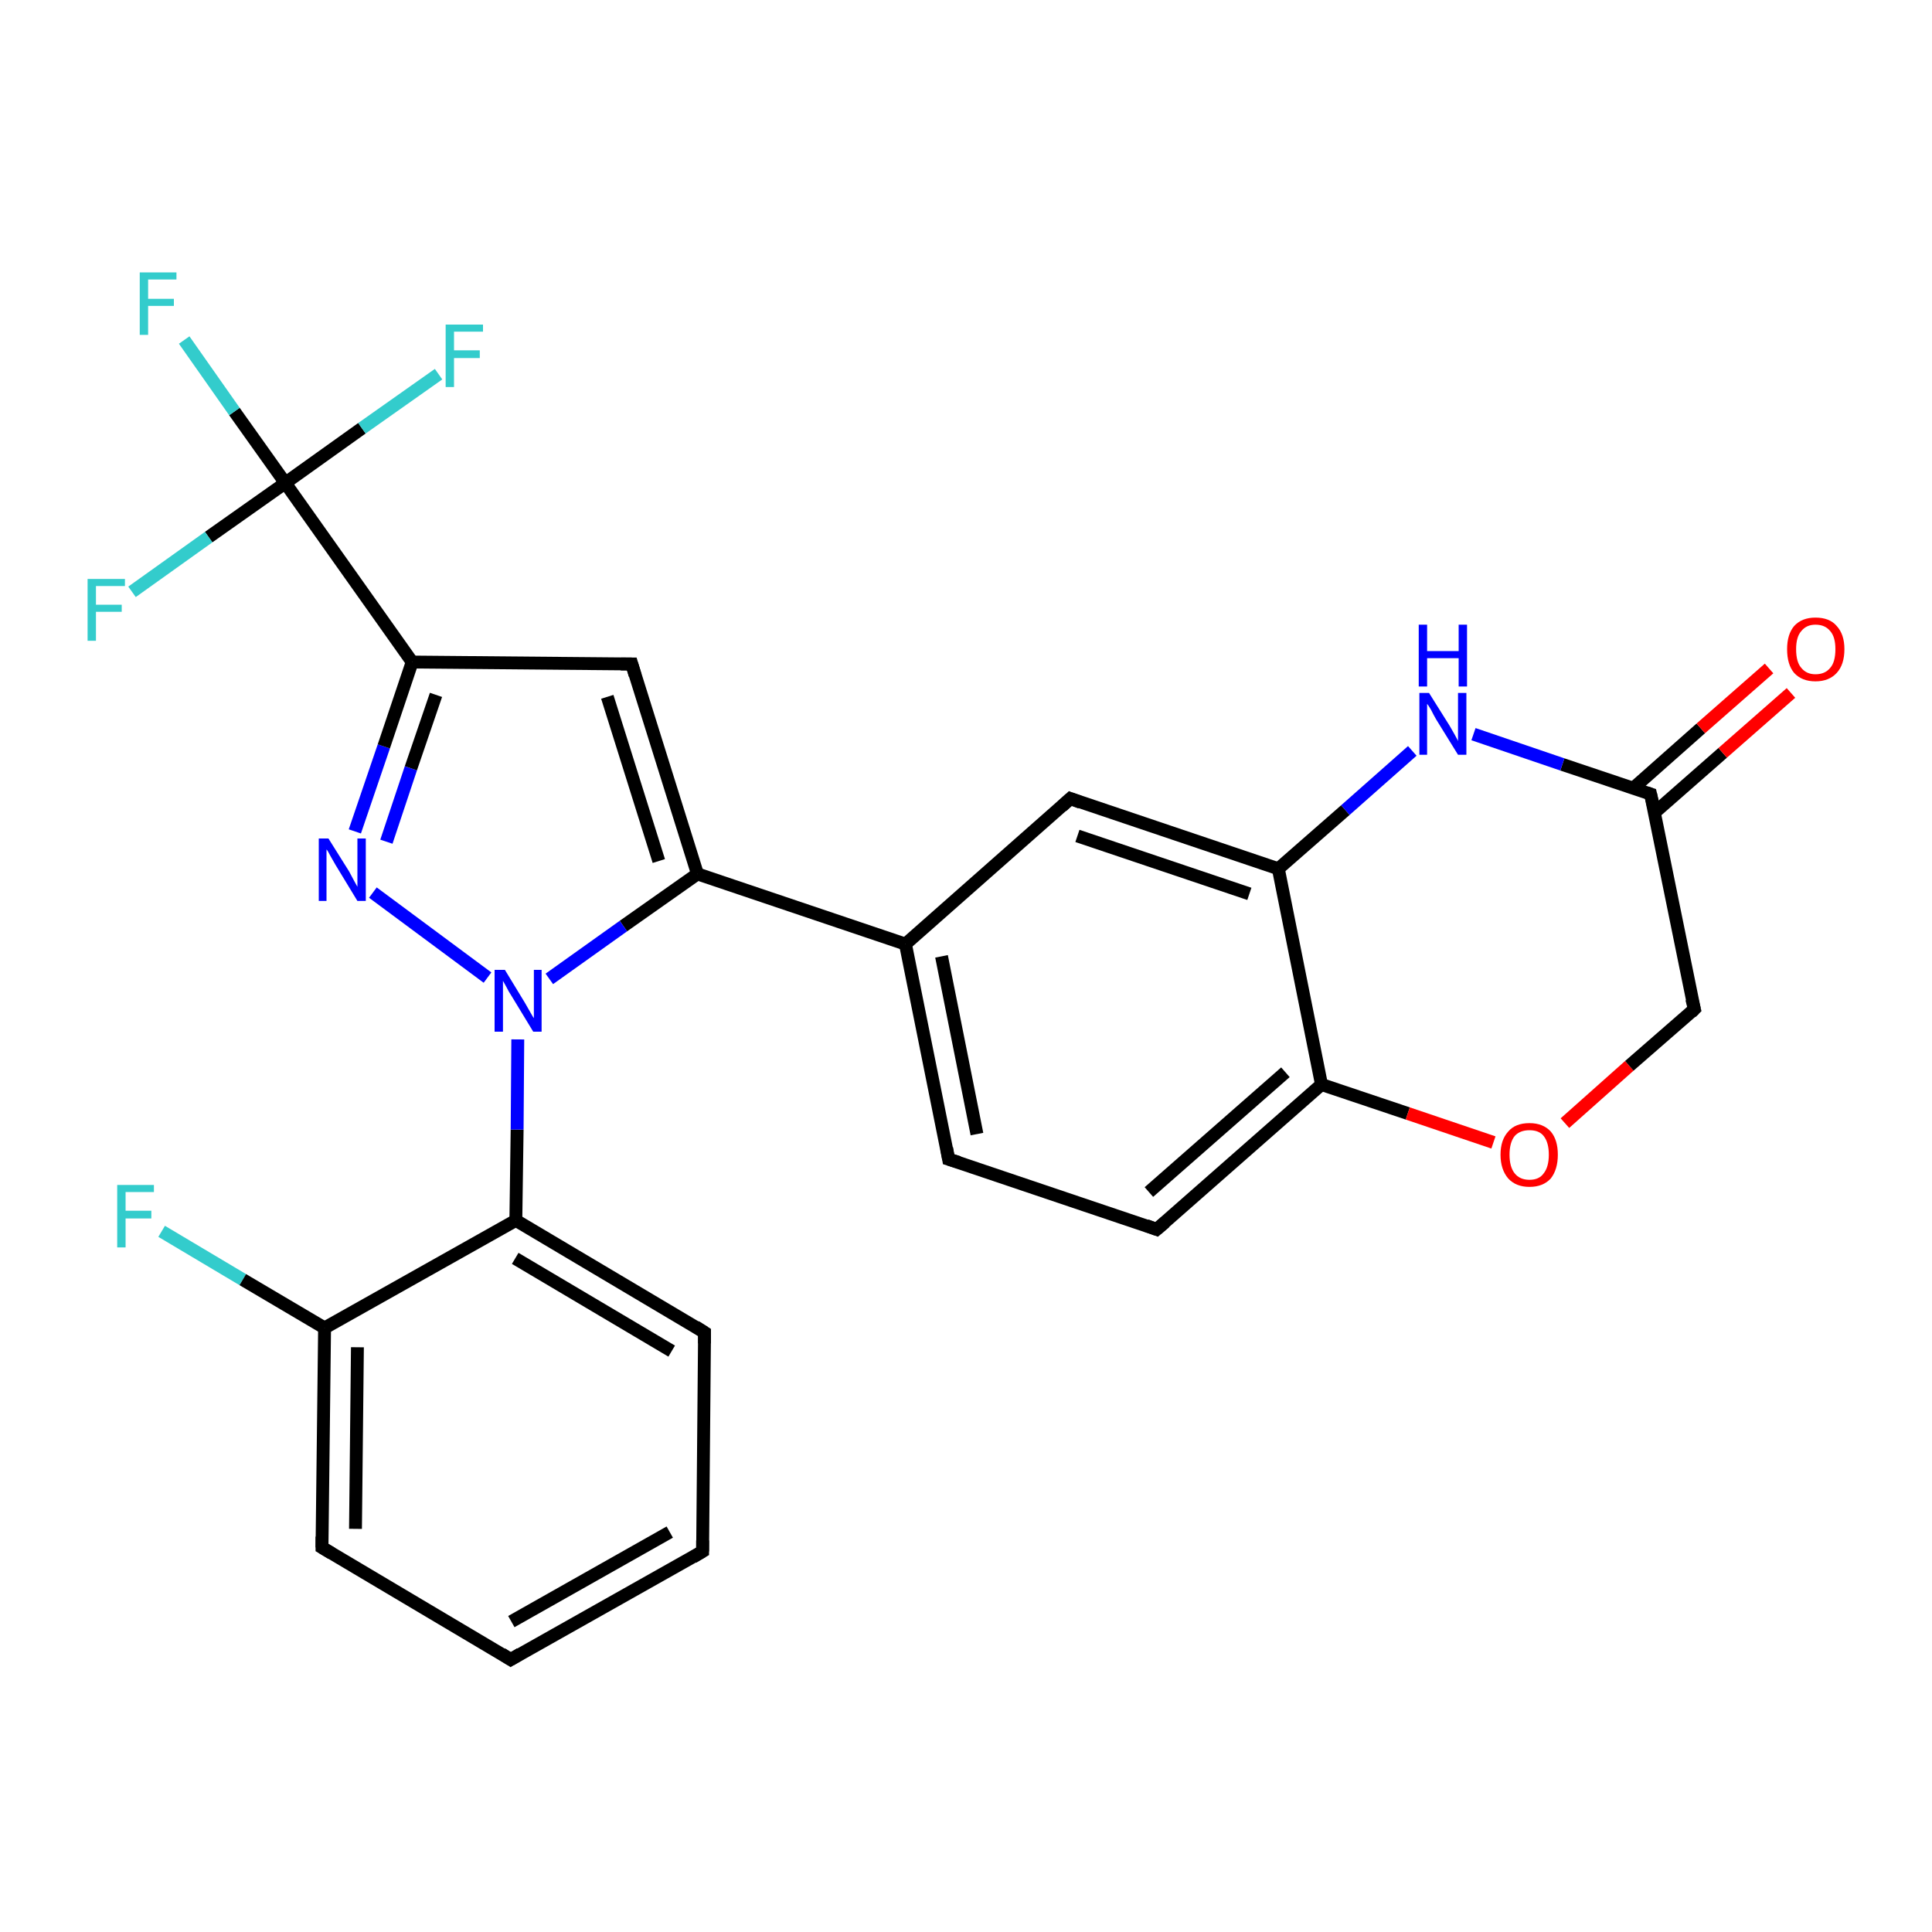 <?xml version='1.0' encoding='iso-8859-1'?>
<svg version='1.1' baseProfile='full'
              xmlns='http://www.w3.org/2000/svg'
                      xmlns:rdkit='http://www.rdkit.org/xml'
                      xmlns:xlink='http://www.w3.org/1999/xlink'
                  xml:space='preserve'
width='300px' height='300px' viewBox='0 0 300 300'>
<!-- END OF HEADER -->
<rect style='opacity:1.0;fill:#FFFFFF;stroke:none' width='300.0' height='300.0' x='0.0' y='0.0'> </rect>
<path class='bond-0 atom-0 atom-1' d='M 25.1,191.2 L 37.7,198.7' style='fill:none;fill-rule:evenodd;stroke:#33CCCC;stroke-width:2.0px;stroke-linecap:butt;stroke-linejoin:miter;stroke-opacity:1' />
<path class='bond-0 atom-0 atom-1' d='M 37.7,198.7 L 50.4,206.2' style='fill:none;fill-rule:evenodd;stroke:#000000;stroke-width:2.0px;stroke-linecap:butt;stroke-linejoin:miter;stroke-opacity:1' />
<path class='bond-1 atom-1 atom-2' d='M 50.4,206.2 L 50.0,240.3' style='fill:none;fill-rule:evenodd;stroke:#000000;stroke-width:2.0px;stroke-linecap:butt;stroke-linejoin:miter;stroke-opacity:1' />
<path class='bond-1 atom-1 atom-2' d='M 55.5,209.2 L 55.2,237.4' style='fill:none;fill-rule:evenodd;stroke:#000000;stroke-width:2.0px;stroke-linecap:butt;stroke-linejoin:miter;stroke-opacity:1' />
<path class='bond-2 atom-2 atom-3' d='M 50.0,240.3 L 79.3,257.7' style='fill:none;fill-rule:evenodd;stroke:#000000;stroke-width:2.0px;stroke-linecap:butt;stroke-linejoin:miter;stroke-opacity:1' />
<path class='bond-3 atom-3 atom-4' d='M 79.3,257.7 L 109.1,240.9' style='fill:none;fill-rule:evenodd;stroke:#000000;stroke-width:2.0px;stroke-linecap:butt;stroke-linejoin:miter;stroke-opacity:1' />
<path class='bond-3 atom-3 atom-4' d='M 79.4,251.8 L 104.0,237.9' style='fill:none;fill-rule:evenodd;stroke:#000000;stroke-width:2.0px;stroke-linecap:butt;stroke-linejoin:miter;stroke-opacity:1' />
<path class='bond-4 atom-4 atom-5' d='M 109.1,240.9 L 109.4,206.9' style='fill:none;fill-rule:evenodd;stroke:#000000;stroke-width:2.0px;stroke-linecap:butt;stroke-linejoin:miter;stroke-opacity:1' />
<path class='bond-5 atom-5 atom-6' d='M 109.4,206.9 L 80.1,189.5' style='fill:none;fill-rule:evenodd;stroke:#000000;stroke-width:2.0px;stroke-linecap:butt;stroke-linejoin:miter;stroke-opacity:1' />
<path class='bond-5 atom-5 atom-6' d='M 104.3,209.8 L 80.0,195.4' style='fill:none;fill-rule:evenodd;stroke:#000000;stroke-width:2.0px;stroke-linecap:butt;stroke-linejoin:miter;stroke-opacity:1' />
<path class='bond-6 atom-6 atom-7' d='M 80.1,189.5 L 80.3,175.4' style='fill:none;fill-rule:evenodd;stroke:#000000;stroke-width:2.0px;stroke-linecap:butt;stroke-linejoin:miter;stroke-opacity:1' />
<path class='bond-6 atom-6 atom-7' d='M 80.3,175.4 L 80.4,161.4' style='fill:none;fill-rule:evenodd;stroke:#0000FF;stroke-width:2.0px;stroke-linecap:butt;stroke-linejoin:miter;stroke-opacity:1' />
<path class='bond-7 atom-7 atom-8' d='M 75.7,151.8 L 57.9,138.6' style='fill:none;fill-rule:evenodd;stroke:#0000FF;stroke-width:2.0px;stroke-linecap:butt;stroke-linejoin:miter;stroke-opacity:1' />
<path class='bond-8 atom-8 atom-9' d='M 55.1,129.1 L 59.6,115.9' style='fill:none;fill-rule:evenodd;stroke:#0000FF;stroke-width:2.0px;stroke-linecap:butt;stroke-linejoin:miter;stroke-opacity:1' />
<path class='bond-8 atom-8 atom-9' d='M 59.6,115.9 L 64.0,102.8' style='fill:none;fill-rule:evenodd;stroke:#000000;stroke-width:2.0px;stroke-linecap:butt;stroke-linejoin:miter;stroke-opacity:1' />
<path class='bond-8 atom-8 atom-9' d='M 60.0,130.7 L 63.8,119.3' style='fill:none;fill-rule:evenodd;stroke:#0000FF;stroke-width:2.0px;stroke-linecap:butt;stroke-linejoin:miter;stroke-opacity:1' />
<path class='bond-8 atom-8 atom-9' d='M 63.8,119.3 L 67.7,107.9' style='fill:none;fill-rule:evenodd;stroke:#000000;stroke-width:2.0px;stroke-linecap:butt;stroke-linejoin:miter;stroke-opacity:1' />
<path class='bond-9 atom-9 atom-10' d='M 64.0,102.8 L 98.1,103.1' style='fill:none;fill-rule:evenodd;stroke:#000000;stroke-width:2.0px;stroke-linecap:butt;stroke-linejoin:miter;stroke-opacity:1' />
<path class='bond-10 atom-10 atom-11' d='M 98.1,103.1 L 108.3,135.7' style='fill:none;fill-rule:evenodd;stroke:#000000;stroke-width:2.0px;stroke-linecap:butt;stroke-linejoin:miter;stroke-opacity:1' />
<path class='bond-10 atom-10 atom-11' d='M 94.3,108.2 L 102.3,133.7' style='fill:none;fill-rule:evenodd;stroke:#000000;stroke-width:2.0px;stroke-linecap:butt;stroke-linejoin:miter;stroke-opacity:1' />
<path class='bond-11 atom-11 atom-12' d='M 108.3,135.7 L 140.6,146.6' style='fill:none;fill-rule:evenodd;stroke:#000000;stroke-width:2.0px;stroke-linecap:butt;stroke-linejoin:miter;stroke-opacity:1' />
<path class='bond-12 atom-12 atom-13' d='M 140.6,146.6 L 147.3,180.0' style='fill:none;fill-rule:evenodd;stroke:#000000;stroke-width:2.0px;stroke-linecap:butt;stroke-linejoin:miter;stroke-opacity:1' />
<path class='bond-12 atom-12 atom-13' d='M 146.2,148.5 L 151.7,176.1' style='fill:none;fill-rule:evenodd;stroke:#000000;stroke-width:2.0px;stroke-linecap:butt;stroke-linejoin:miter;stroke-opacity:1' />
<path class='bond-13 atom-13 atom-14' d='M 147.3,180.0 L 179.6,190.9' style='fill:none;fill-rule:evenodd;stroke:#000000;stroke-width:2.0px;stroke-linecap:butt;stroke-linejoin:miter;stroke-opacity:1' />
<path class='bond-14 atom-14 atom-15' d='M 179.6,190.9 L 205.2,168.4' style='fill:none;fill-rule:evenodd;stroke:#000000;stroke-width:2.0px;stroke-linecap:butt;stroke-linejoin:miter;stroke-opacity:1' />
<path class='bond-14 atom-14 atom-15' d='M 178.4,185.1 L 199.6,166.5' style='fill:none;fill-rule:evenodd;stroke:#000000;stroke-width:2.0px;stroke-linecap:butt;stroke-linejoin:miter;stroke-opacity:1' />
<path class='bond-15 atom-15 atom-16' d='M 205.2,168.4 L 218.6,172.9' style='fill:none;fill-rule:evenodd;stroke:#000000;stroke-width:2.0px;stroke-linecap:butt;stroke-linejoin:miter;stroke-opacity:1' />
<path class='bond-15 atom-15 atom-16' d='M 218.6,172.9 L 231.9,177.4' style='fill:none;fill-rule:evenodd;stroke:#FF0000;stroke-width:2.0px;stroke-linecap:butt;stroke-linejoin:miter;stroke-opacity:1' />
<path class='bond-16 atom-16 atom-17' d='M 243.0,174.4 L 253.0,165.5' style='fill:none;fill-rule:evenodd;stroke:#FF0000;stroke-width:2.0px;stroke-linecap:butt;stroke-linejoin:miter;stroke-opacity:1' />
<path class='bond-16 atom-16 atom-17' d='M 253.0,165.5 L 263.1,156.7' style='fill:none;fill-rule:evenodd;stroke:#000000;stroke-width:2.0px;stroke-linecap:butt;stroke-linejoin:miter;stroke-opacity:1' />
<path class='bond-17 atom-17 atom-18' d='M 263.1,156.7 L 256.3,123.3' style='fill:none;fill-rule:evenodd;stroke:#000000;stroke-width:2.0px;stroke-linecap:butt;stroke-linejoin:miter;stroke-opacity:1' />
<path class='bond-18 atom-18 atom-19' d='M 256.9,126.2 L 267.5,116.9' style='fill:none;fill-rule:evenodd;stroke:#000000;stroke-width:2.0px;stroke-linecap:butt;stroke-linejoin:miter;stroke-opacity:1' />
<path class='bond-18 atom-18 atom-19' d='M 267.5,116.9 L 278.1,107.6' style='fill:none;fill-rule:evenodd;stroke:#FF0000;stroke-width:2.0px;stroke-linecap:butt;stroke-linejoin:miter;stroke-opacity:1' />
<path class='bond-18 atom-18 atom-19' d='M 253.6,122.4 L 264.1,113.1' style='fill:none;fill-rule:evenodd;stroke:#000000;stroke-width:2.0px;stroke-linecap:butt;stroke-linejoin:miter;stroke-opacity:1' />
<path class='bond-18 atom-18 atom-19' d='M 264.1,113.1 L 274.7,103.8' style='fill:none;fill-rule:evenodd;stroke:#FF0000;stroke-width:2.0px;stroke-linecap:butt;stroke-linejoin:miter;stroke-opacity:1' />
<path class='bond-19 atom-18 atom-20' d='M 256.3,123.3 L 242.6,118.7' style='fill:none;fill-rule:evenodd;stroke:#000000;stroke-width:2.0px;stroke-linecap:butt;stroke-linejoin:miter;stroke-opacity:1' />
<path class='bond-19 atom-18 atom-20' d='M 242.6,118.7 L 228.8,114.0' style='fill:none;fill-rule:evenodd;stroke:#0000FF;stroke-width:2.0px;stroke-linecap:butt;stroke-linejoin:miter;stroke-opacity:1' />
<path class='bond-20 atom-20 atom-21' d='M 219.3,116.6 L 208.9,125.8' style='fill:none;fill-rule:evenodd;stroke:#0000FF;stroke-width:2.0px;stroke-linecap:butt;stroke-linejoin:miter;stroke-opacity:1' />
<path class='bond-20 atom-20 atom-21' d='M 208.9,125.8 L 198.5,134.9' style='fill:none;fill-rule:evenodd;stroke:#000000;stroke-width:2.0px;stroke-linecap:butt;stroke-linejoin:miter;stroke-opacity:1' />
<path class='bond-21 atom-21 atom-22' d='M 198.5,134.9 L 166.2,124.0' style='fill:none;fill-rule:evenodd;stroke:#000000;stroke-width:2.0px;stroke-linecap:butt;stroke-linejoin:miter;stroke-opacity:1' />
<path class='bond-21 atom-21 atom-22' d='M 194.0,138.8 L 167.3,129.8' style='fill:none;fill-rule:evenodd;stroke:#000000;stroke-width:2.0px;stroke-linecap:butt;stroke-linejoin:miter;stroke-opacity:1' />
<path class='bond-22 atom-9 atom-23' d='M 64.0,102.8 L 44.3,75.0' style='fill:none;fill-rule:evenodd;stroke:#000000;stroke-width:2.0px;stroke-linecap:butt;stroke-linejoin:miter;stroke-opacity:1' />
<path class='bond-23 atom-23 atom-24' d='M 44.3,75.0 L 36.4,63.9' style='fill:none;fill-rule:evenodd;stroke:#000000;stroke-width:2.0px;stroke-linecap:butt;stroke-linejoin:miter;stroke-opacity:1' />
<path class='bond-23 atom-23 atom-24' d='M 36.4,63.9 L 28.6,52.8' style='fill:none;fill-rule:evenodd;stroke:#33CCCC;stroke-width:2.0px;stroke-linecap:butt;stroke-linejoin:miter;stroke-opacity:1' />
<path class='bond-24 atom-23 atom-25' d='M 44.3,75.0 L 56.2,66.5' style='fill:none;fill-rule:evenodd;stroke:#000000;stroke-width:2.0px;stroke-linecap:butt;stroke-linejoin:miter;stroke-opacity:1' />
<path class='bond-24 atom-23 atom-25' d='M 56.2,66.5 L 68.1,58.1' style='fill:none;fill-rule:evenodd;stroke:#33CCCC;stroke-width:2.0px;stroke-linecap:butt;stroke-linejoin:miter;stroke-opacity:1' />
<path class='bond-25 atom-23 atom-26' d='M 44.3,75.0 L 32.4,83.4' style='fill:none;fill-rule:evenodd;stroke:#000000;stroke-width:2.0px;stroke-linecap:butt;stroke-linejoin:miter;stroke-opacity:1' />
<path class='bond-25 atom-23 atom-26' d='M 32.4,83.4 L 20.5,91.9' style='fill:none;fill-rule:evenodd;stroke:#33CCCC;stroke-width:2.0px;stroke-linecap:butt;stroke-linejoin:miter;stroke-opacity:1' />
<path class='bond-26 atom-6 atom-1' d='M 80.1,189.5 L 50.4,206.2' style='fill:none;fill-rule:evenodd;stroke:#000000;stroke-width:2.0px;stroke-linecap:butt;stroke-linejoin:miter;stroke-opacity:1' />
<path class='bond-27 atom-11 atom-7' d='M 108.3,135.7 L 96.8,143.8' style='fill:none;fill-rule:evenodd;stroke:#000000;stroke-width:2.0px;stroke-linecap:butt;stroke-linejoin:miter;stroke-opacity:1' />
<path class='bond-27 atom-11 atom-7' d='M 96.8,143.8 L 85.3,152.0' style='fill:none;fill-rule:evenodd;stroke:#0000FF;stroke-width:2.0px;stroke-linecap:butt;stroke-linejoin:miter;stroke-opacity:1' />
<path class='bond-28 atom-22 atom-12' d='M 166.2,124.0 L 140.6,146.6' style='fill:none;fill-rule:evenodd;stroke:#000000;stroke-width:2.0px;stroke-linecap:butt;stroke-linejoin:miter;stroke-opacity:1' />
<path class='bond-29 atom-21 atom-15' d='M 198.5,134.9 L 205.2,168.4' style='fill:none;fill-rule:evenodd;stroke:#000000;stroke-width:2.0px;stroke-linecap:butt;stroke-linejoin:miter;stroke-opacity:1' />
<path d='M 50.0,238.6 L 50.0,240.3 L 51.5,241.2' style='fill:none;stroke:#000000;stroke-width:2.0px;stroke-linecap:butt;stroke-linejoin:miter;stroke-opacity:1;' />
<path d='M 77.9,256.8 L 79.3,257.7 L 80.8,256.8' style='fill:none;stroke:#000000;stroke-width:2.0px;stroke-linecap:butt;stroke-linejoin:miter;stroke-opacity:1;' />
<path d='M 107.6,241.8 L 109.1,240.9 L 109.1,239.2' style='fill:none;stroke:#000000;stroke-width:2.0px;stroke-linecap:butt;stroke-linejoin:miter;stroke-opacity:1;' />
<path d='M 109.4,208.6 L 109.4,206.9 L 108.0,206.0' style='fill:none;stroke:#000000;stroke-width:2.0px;stroke-linecap:butt;stroke-linejoin:miter;stroke-opacity:1;' />
<path d='M 96.4,103.1 L 98.1,103.1 L 98.6,104.8' style='fill:none;stroke:#000000;stroke-width:2.0px;stroke-linecap:butt;stroke-linejoin:miter;stroke-opacity:1;' />
<path d='M 147.0,178.3 L 147.3,180.0 L 148.9,180.5' style='fill:none;stroke:#000000;stroke-width:2.0px;stroke-linecap:butt;stroke-linejoin:miter;stroke-opacity:1;' />
<path d='M 178.0,190.3 L 179.6,190.9 L 180.9,189.8' style='fill:none;stroke:#000000;stroke-width:2.0px;stroke-linecap:butt;stroke-linejoin:miter;stroke-opacity:1;' />
<path d='M 262.6,157.2 L 263.1,156.7 L 262.7,155.1' style='fill:none;stroke:#000000;stroke-width:2.0px;stroke-linecap:butt;stroke-linejoin:miter;stroke-opacity:1;' />
<path d='M 256.7,125.0 L 256.3,123.3 L 255.7,123.1' style='fill:none;stroke:#000000;stroke-width:2.0px;stroke-linecap:butt;stroke-linejoin:miter;stroke-opacity:1;' />
<path d='M 167.8,124.6 L 166.2,124.0 L 164.9,125.2' style='fill:none;stroke:#000000;stroke-width:2.0px;stroke-linecap:butt;stroke-linejoin:miter;stroke-opacity:1;' />
<path class='atom-0' d='M 18.2 184.0
L 23.9 184.0
L 23.9 185.1
L 19.5 185.1
L 19.5 188.0
L 23.5 188.0
L 23.5 189.2
L 19.5 189.2
L 19.5 193.7
L 18.2 193.7
L 18.2 184.0
' fill='#33CCCC'/>
<path class='atom-7' d='M 78.4 150.6
L 81.5 155.7
Q 81.8 156.2, 82.3 157.1
Q 82.8 158.0, 82.9 158.1
L 82.9 150.6
L 84.1 150.6
L 84.1 160.2
L 82.8 160.2
L 79.4 154.6
Q 79.0 154.0, 78.6 153.2
Q 78.2 152.5, 78.1 152.3
L 78.1 160.2
L 76.8 160.2
L 76.8 150.6
L 78.4 150.6
' fill='#0000FF'/>
<path class='atom-8' d='M 51.0 130.2
L 54.2 135.3
Q 54.5 135.9, 55.0 136.8
Q 55.5 137.7, 55.5 137.7
L 55.5 130.2
L 56.8 130.2
L 56.8 139.9
L 55.5 139.9
L 52.1 134.3
Q 51.7 133.6, 51.3 132.9
Q 50.9 132.1, 50.7 131.9
L 50.7 139.9
L 49.5 139.9
L 49.5 130.2
L 51.0 130.2
' fill='#0000FF'/>
<path class='atom-16' d='M 233.0 179.3
Q 233.0 177.0, 234.2 175.7
Q 235.3 174.4, 237.5 174.4
Q 239.6 174.4, 240.8 175.7
Q 241.9 177.0, 241.9 179.3
Q 241.9 181.6, 240.8 183.0
Q 239.6 184.3, 237.5 184.3
Q 235.4 184.3, 234.2 183.0
Q 233.0 181.6, 233.0 179.3
M 237.5 183.2
Q 239.0 183.2, 239.7 182.2
Q 240.5 181.2, 240.5 179.3
Q 240.5 177.4, 239.7 176.4
Q 239.0 175.5, 237.5 175.5
Q 236.0 175.5, 235.2 176.4
Q 234.4 177.4, 234.4 179.3
Q 234.4 181.2, 235.2 182.2
Q 236.0 183.2, 237.5 183.2
' fill='#FF0000'/>
<path class='atom-19' d='M 277.5 100.8
Q 277.5 98.5, 278.6 97.2
Q 279.8 95.9, 281.9 95.9
Q 284.1 95.9, 285.2 97.2
Q 286.4 98.5, 286.4 100.8
Q 286.4 103.2, 285.2 104.5
Q 284.0 105.8, 281.9 105.8
Q 279.8 105.8, 278.6 104.5
Q 277.5 103.2, 277.5 100.8
M 281.9 104.7
Q 283.4 104.7, 284.2 103.7
Q 285.0 102.8, 285.0 100.8
Q 285.0 98.9, 284.2 98.0
Q 283.4 97.0, 281.9 97.0
Q 280.5 97.0, 279.7 98.0
Q 278.9 98.9, 278.9 100.8
Q 278.9 102.8, 279.7 103.7
Q 280.5 104.7, 281.9 104.7
' fill='#FF0000'/>
<path class='atom-20' d='M 221.9 107.6
L 225.1 112.7
Q 225.4 113.2, 225.9 114.1
Q 226.4 115.0, 226.4 115.1
L 226.4 107.6
L 227.7 107.6
L 227.7 117.2
L 226.4 117.2
L 223.0 111.7
Q 222.6 111.0, 222.2 110.2
Q 221.8 109.5, 221.6 109.3
L 221.6 117.2
L 220.4 117.2
L 220.4 107.6
L 221.9 107.6
' fill='#0000FF'/>
<path class='atom-20' d='M 220.3 97.0
L 221.6 97.0
L 221.6 101.1
L 226.5 101.1
L 226.5 97.0
L 227.8 97.0
L 227.8 106.6
L 226.5 106.6
L 226.5 102.2
L 221.6 102.2
L 221.6 106.6
L 220.3 106.6
L 220.3 97.0
' fill='#0000FF'/>
<path class='atom-24' d='M 21.7 42.3
L 27.4 42.3
L 27.4 43.4
L 23.0 43.4
L 23.0 46.4
L 27.0 46.4
L 27.0 47.5
L 23.0 47.5
L 23.0 52.0
L 21.7 52.0
L 21.7 42.3
' fill='#33CCCC'/>
<path class='atom-25' d='M 69.2 50.4
L 75.0 50.4
L 75.0 51.5
L 70.5 51.5
L 70.5 54.4
L 74.5 54.4
L 74.5 55.6
L 70.5 55.6
L 70.5 60.1
L 69.2 60.1
L 69.2 50.4
' fill='#33CCCC'/>
<path class='atom-26' d='M 13.6 89.9
L 19.4 89.9
L 19.4 91.0
L 14.9 91.0
L 14.9 93.9
L 18.9 93.9
L 18.9 95.0
L 14.9 95.0
L 14.9 99.5
L 13.6 99.5
L 13.6 89.9
' fill='#33CCCC'/>
</svg>
